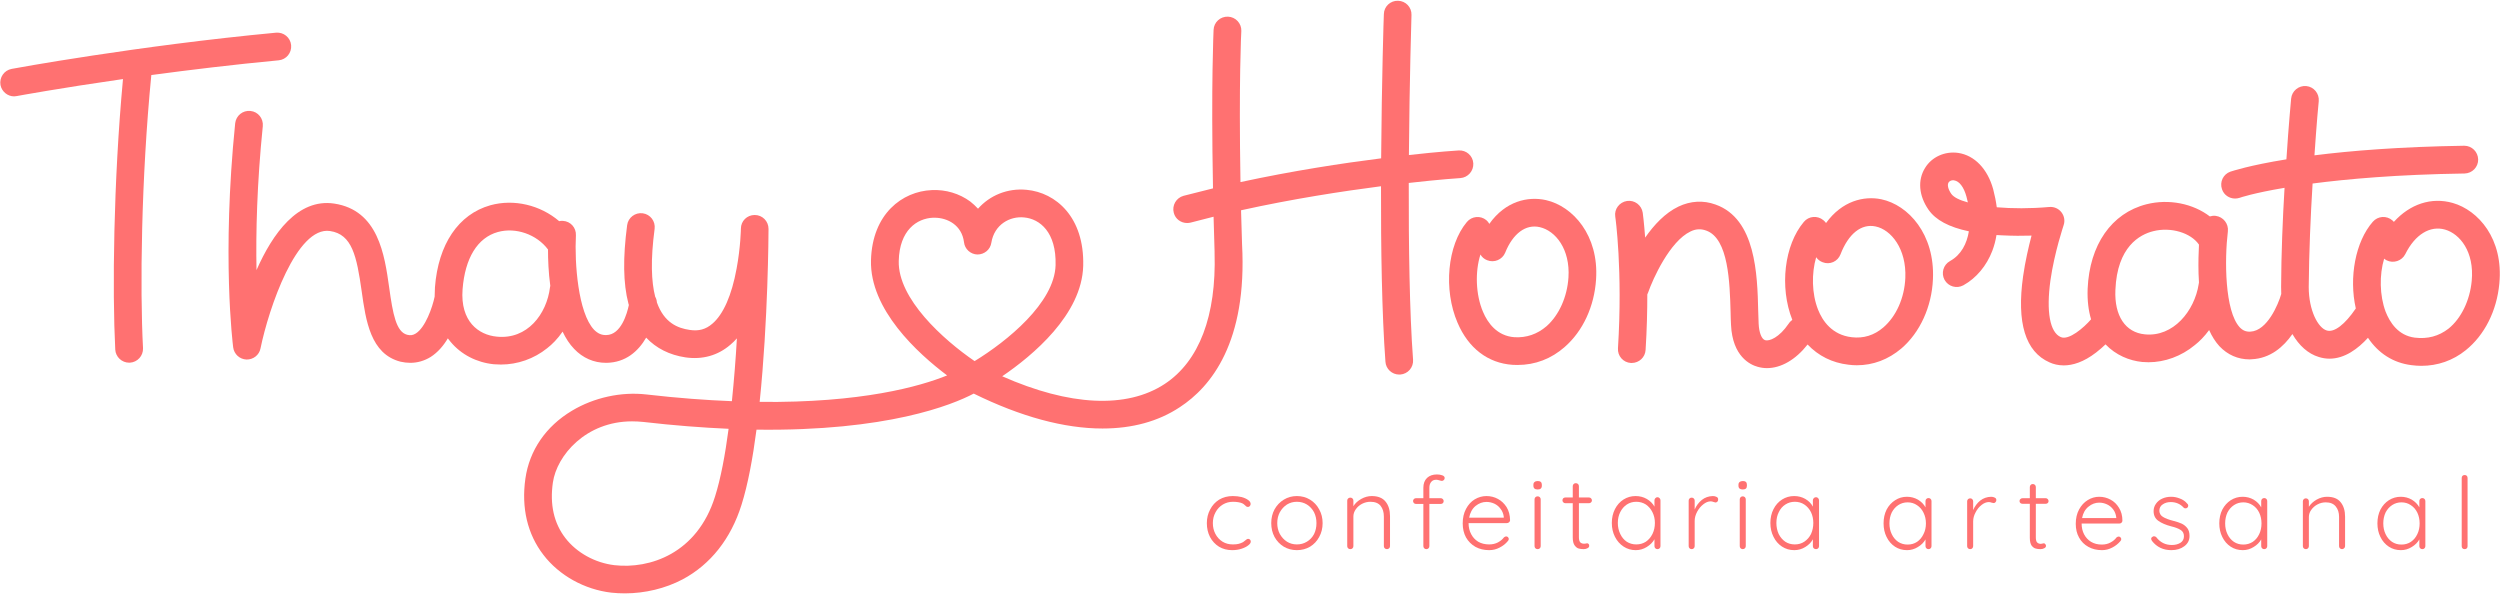 <svg width="1747" height="415" viewBox="0 0 1747 415" fill="none" xmlns="http://www.w3.org/2000/svg">
    <path d="M873.544 377.143C873.878 377.477 874.044 377.91 874.044 378.443C874.044 379.31 873.478 380.177 872.344 381.043C871.211 381.977 869.644 382.777 867.644 383.443C865.644 384.11 863.444 384.443 861.044 384.443C857.578 384.443 854.511 383.643 851.844 382.043C849.178 380.377 847.078 378.11 845.544 375.243C844.078 372.376 843.344 369.143 843.344 365.543C843.344 362.077 844.111 358.91 845.644 356.043C847.111 353.177 849.211 350.877 851.944 349.143C854.744 347.477 857.911 346.643 861.444 346.643C863.644 346.643 865.711 346.877 867.644 347.343C869.577 347.877 871.111 348.577 872.244 349.443C873.377 350.243 873.944 351.143 873.944 352.143C873.944 352.677 873.778 353.143 873.444 353.543C873.111 354.01 872.677 354.243 872.144 354.243C871.677 354.243 871.278 354.143 870.944 353.943C870.678 353.743 870.344 353.443 869.944 353.043C869.344 352.443 868.744 352.01 868.144 351.743C867.477 351.41 866.544 351.143 865.344 350.943C864.211 350.743 862.977 350.643 861.644 350.643C859.044 350.643 856.678 351.277 854.544 352.543C852.344 353.877 850.644 355.677 849.444 357.943C848.178 360.21 847.544 362.743 847.544 365.543C847.544 368.343 848.144 370.877 849.344 373.143C850.544 375.41 852.211 377.21 854.344 378.543C856.411 379.81 858.811 380.443 861.544 380.443C863.211 380.443 864.544 380.31 865.544 380.043C866.611 379.777 867.644 379.377 868.644 378.843C868.911 378.643 869.478 378.21 870.344 377.543C870.678 377.21 870.977 376.977 871.244 376.843C871.577 376.643 871.911 376.543 872.244 376.543C872.777 376.543 873.211 376.743 873.544 377.143Z"
          fill="#FF7171"/>
    <path fill-rule="evenodd" clip-rule="evenodd"
          d="M921.844 355.943C923.444 358.81 924.244 362.01 924.244 365.543C924.244 369.143 923.444 372.376 921.844 375.243C920.311 378.11 918.178 380.377 915.444 382.043C912.711 383.643 909.644 384.443 906.244 384.443C902.911 384.443 899.877 383.643 897.144 382.043C894.411 380.377 892.244 378.11 890.644 375.243C889.111 372.376 888.344 369.143 888.344 365.543C888.344 362.01 889.111 358.81 890.644 355.943C892.244 353.077 894.411 350.81 897.144 349.143C899.877 347.477 902.911 346.643 906.244 346.643C909.644 346.643 912.711 347.477 915.444 349.143C918.178 350.81 920.311 353.077 921.844 355.943ZM919.944 365.543C919.944 362.743 919.377 360.21 918.244 357.943C917.044 355.677 915.377 353.877 913.244 352.543C911.177 351.277 908.844 350.643 906.244 350.643C903.711 350.643 901.411 351.277 899.344 352.543C897.278 353.877 895.611 355.677 894.344 357.943C893.144 360.21 892.544 362.743 892.544 365.543C892.544 368.343 893.144 370.877 894.344 373.143C895.611 375.41 897.278 377.21 899.344 378.543C901.411 379.81 903.711 380.443 906.244 380.443C908.844 380.443 911.177 379.81 913.244 378.543C915.377 377.277 917.044 375.51 918.244 373.243C919.377 370.976 919.944 368.41 919.944 365.543Z"
          fill="#FF7171"/>
    <path d="M968.244 350.543C970.311 353.077 971.344 356.476 971.344 360.743V381.643C971.344 382.243 971.144 382.743 970.744 383.143C970.277 383.543 969.777 383.743 969.244 383.743C968.577 383.743 968.044 383.543 967.644 383.143C967.244 382.743 967.044 382.243 967.044 381.643V360.943C967.044 357.877 966.277 355.377 964.744 353.443C963.211 351.577 960.844 350.643 957.644 350.643C955.644 350.643 953.711 351.11 951.844 352.043C950.044 352.977 948.578 354.243 947.444 355.843C946.311 357.443 945.744 359.143 945.744 360.943V381.643C945.744 382.243 945.544 382.743 945.144 383.143C944.744 383.543 944.244 383.743 943.644 383.743C942.977 383.743 942.444 383.543 942.044 383.143C941.644 382.743 941.444 382.243 941.444 381.643V349.843C941.444 349.243 941.644 348.743 942.044 348.343C942.444 347.943 942.977 347.743 943.644 347.743C944.244 347.743 944.744 347.943 945.144 348.343C945.544 348.743 945.744 349.243 945.744 349.843V353.743C947.011 351.676 948.844 349.977 951.244 348.643C953.644 347.31 956.078 346.643 958.544 346.643C962.944 346.643 966.177 347.943 968.244 350.543Z"
          fill="#FF7171"/>
    <path d="M1009.54 334.043C1009.54 334.643 1009.34 335.11 1008.94 335.443C1008.54 335.843 1008.11 336.043 1007.64 336.043C1007.24 336.043 1006.74 335.943 1006.14 335.743C1005.08 335.41 1004.24 335.243 1003.64 335.243C1002.11 335.243 1000.94 335.743 1000.14 336.743C999.277 337.743 998.844 339.11 998.844 340.843V348.143H1006.84C1007.38 348.143 1007.84 348.343 1008.24 348.743C1008.64 349.143 1008.84 349.61 1008.84 350.143C1008.84 350.743 1008.64 351.243 1008.24 351.643C1007.84 351.977 1007.38 352.143 1006.84 352.143H998.844V381.643C998.844 382.243 998.644 382.743 998.244 383.143C997.844 383.543 997.344 383.743 996.744 383.743C996.144 383.743 995.644 383.543 995.244 383.143C994.844 382.743 994.644 382.243 994.644 381.643V352.143H989.444C988.844 352.143 988.378 351.943 988.044 351.543C987.644 351.143 987.444 350.677 987.444 350.143C987.444 349.543 987.644 349.076 988.044 348.743C988.378 348.343 988.844 348.143 989.444 348.143H994.644V340.843C994.644 337.91 995.511 335.61 997.244 333.943C998.977 332.343 1001.28 331.543 1004.14 331.543C1005.48 331.543 1006.71 331.743 1007.84 332.143C1008.98 332.543 1009.54 333.177 1009.54 334.043Z"
          fill="#FF7171"/>
    <path fill-rule="evenodd" clip-rule="evenodd"
          d="M1052.84 354.443C1054.38 356.977 1055.18 360.01 1055.24 363.543C1055.24 364.077 1055.01 364.543 1054.54 364.943C1054.14 365.343 1053.64 365.543 1053.04 365.543H1026.24C1026.24 368.41 1026.84 370.976 1028.04 373.243C1029.18 375.443 1030.81 377.21 1032.94 378.543C1035.14 379.81 1037.71 380.443 1040.64 380.443C1042.91 380.443 1044.94 379.977 1046.74 379.043C1048.48 378.11 1049.91 376.91 1051.04 375.443C1051.58 375.043 1052.08 374.843 1052.54 374.843C1053.01 374.843 1053.41 375.01 1053.74 375.343C1054.14 375.743 1054.34 376.177 1054.34 376.643C1054.34 377.177 1054.11 377.677 1053.64 378.143C1052.11 380.01 1050.21 381.51 1047.94 382.643C1045.68 383.843 1043.24 384.443 1040.64 384.443C1037.04 384.443 1033.84 383.677 1031.04 382.143C1028.24 380.543 1026.04 378.343 1024.44 375.543C1022.91 372.743 1022.14 369.476 1022.14 365.743C1022.14 361.876 1022.91 358.51 1024.44 355.643C1025.98 352.71 1028.01 350.477 1030.54 348.943C1033.14 347.41 1035.88 346.643 1038.74 346.643C1041.61 346.643 1044.28 347.31 1046.74 348.643C1049.21 349.977 1051.24 351.91 1052.84 354.443ZM1050.84 361.143C1050.58 359.01 1049.84 357.177 1048.64 355.643C1047.51 354.043 1046.04 352.81 1044.24 351.943C1042.44 351.143 1040.61 350.743 1038.74 350.743C1036.01 350.743 1033.48 351.677 1031.14 353.543C1028.81 355.477 1027.31 358.21 1026.64 361.743H1050.84V361.143Z"
          fill="#FF7171"/>
    <path d="M1077.44 338.743V339.443C1077.44 340.31 1077.18 340.977 1076.64 341.443C1076.18 341.843 1075.48 342.043 1074.54 342.043C1073.54 342.043 1072.81 341.843 1072.34 341.443C1071.81 340.977 1071.54 340.31 1071.54 339.443V338.743C1071.54 337.876 1071.81 337.243 1072.34 336.843C1072.88 336.377 1073.61 336.143 1074.54 336.143C1076.48 336.143 1077.44 337.01 1077.44 338.743Z"
          fill="#FF7171"/>
    <path d="M1076.04 347.443C1076.44 347.843 1076.64 348.343 1076.64 348.943V381.643C1076.64 382.243 1076.44 382.743 1076.04 383.143C1075.64 383.543 1075.14 383.743 1074.54 383.743C1073.88 383.743 1073.34 383.543 1072.94 383.143C1072.54 382.743 1072.34 382.243 1072.34 381.643V348.943C1072.34 348.343 1072.54 347.843 1072.94 347.443C1073.34 347.043 1073.88 346.843 1074.54 346.843C1075.14 346.843 1075.64 347.043 1076.04 347.443Z"
          fill="#FF7171"/>
    <path d="M1111.84 348.243C1112.24 348.71 1112.44 349.177 1112.44 349.643C1112.44 350.243 1112.24 350.71 1111.84 351.043C1111.44 351.443 1110.98 351.643 1110.44 351.643H1103.34V375.343C1103.34 377.143 1103.68 378.377 1104.34 379.043C1105.01 379.643 1105.88 379.943 1106.94 379.943C1107.21 379.943 1107.58 379.91 1108.04 379.843C1108.44 379.71 1108.78 379.643 1109.04 379.643C1109.44 379.643 1109.81 379.81 1110.14 380.143C1110.41 380.477 1110.54 380.91 1110.54 381.443C1110.54 382.11 1110.18 382.643 1109.44 383.043C1108.64 383.51 1107.74 383.743 1106.74 383.743C1105.48 383.743 1104.34 383.61 1103.34 383.343C1102.34 383.143 1101.38 382.443 1100.44 381.243C1099.51 380.043 1099.04 378.143 1099.04 375.543V351.643H1093.84C1093.31 351.643 1092.84 351.443 1092.44 351.043C1092.04 350.643 1091.84 350.177 1091.84 349.643C1091.84 349.043 1092.04 348.543 1092.44 348.143C1092.84 347.81 1093.31 347.643 1093.84 347.643H1099.04V339.743C1099.04 339.143 1099.24 338.643 1099.64 338.243C1100.04 337.843 1100.54 337.643 1101.14 337.643C1101.81 337.643 1102.34 337.843 1102.74 338.243C1103.14 338.643 1103.34 339.143 1103.34 339.743V347.643H1110.44C1110.98 347.643 1111.44 347.843 1111.84 348.243Z"
          fill="#FF7171"/>
    <path fill-rule="evenodd" clip-rule="evenodd"
          d="M1159.74 348.143C1160.14 348.543 1160.34 349.043 1160.34 349.643V381.643C1160.34 382.243 1160.14 382.743 1159.74 383.143C1159.34 383.543 1158.84 383.743 1158.24 383.743C1157.64 383.743 1157.14 383.543 1156.74 383.143C1156.34 382.743 1156.14 382.243 1156.14 381.643V376.843C1154.94 378.977 1153.14 380.776 1150.74 382.243C1148.41 383.71 1145.84 384.443 1143.04 384.443C1139.91 384.443 1137.08 383.61 1134.54 381.943C1132.01 380.277 1130.01 378.01 1128.54 375.143C1127.08 372.277 1126.34 369.043 1126.34 365.443C1126.34 361.843 1127.08 358.61 1128.54 355.743C1130.01 352.876 1132.01 350.643 1134.54 349.043C1137.08 347.443 1139.88 346.643 1142.94 346.643C1145.81 346.643 1148.41 347.31 1150.74 348.643C1153.14 350.043 1154.94 351.843 1156.14 354.043V349.643C1156.14 349.043 1156.34 348.543 1156.74 348.143C1157.14 347.677 1157.64 347.443 1158.24 347.443C1158.84 347.443 1159.34 347.677 1159.74 348.143ZM1156.44 365.443C1156.44 362.71 1155.88 360.21 1154.74 357.943C1153.61 355.677 1152.08 353.877 1150.14 352.543C1148.14 351.277 1145.91 350.643 1143.44 350.643C1140.98 350.643 1138.78 351.277 1136.84 352.543C1134.91 353.81 1133.38 355.577 1132.24 357.843C1131.11 360.043 1130.54 362.577 1130.54 365.443C1130.54 368.243 1131.11 370.81 1132.24 373.143C1133.31 375.41 1134.81 377.21 1136.74 378.543C1138.74 379.81 1140.98 380.443 1143.44 380.443C1145.91 380.443 1148.14 379.81 1150.14 378.543C1152.08 377.21 1153.61 375.41 1154.74 373.143C1155.88 370.81 1156.44 368.243 1156.44 365.443Z"
          fill="#FF7171"/>
    <path d="M1200.64 348.943C1200.64 349.61 1200.48 350.143 1200.14 350.543C1199.74 350.943 1199.28 351.143 1198.74 351.143C1198.54 351.143 1198.08 351.01 1197.34 350.743C1196.68 350.476 1196.04 350.343 1195.44 350.343C1193.71 350.343 1191.98 351.043 1190.24 352.443C1188.51 353.777 1187.08 355.51 1185.94 357.643C1184.81 359.777 1184.24 361.91 1184.24 364.043V381.643C1184.24 382.243 1184.04 382.743 1183.64 383.143C1183.24 383.543 1182.74 383.743 1182.14 383.743C1181.54 383.743 1181.04 383.543 1180.64 383.143C1180.24 382.743 1180.04 382.243 1180.04 381.643V349.843C1180.04 349.243 1180.24 348.743 1180.64 348.343C1181.04 347.943 1181.54 347.743 1182.14 347.743C1182.74 347.743 1183.24 347.943 1183.64 348.343C1184.04 348.743 1184.24 349.243 1184.24 349.843V356.043C1185.38 353.377 1187.04 351.143 1189.24 349.343C1191.44 347.61 1194.01 346.71 1196.94 346.643C1197.94 346.643 1198.81 346.843 1199.54 347.243C1200.28 347.576 1200.64 348.143 1200.64 348.943Z"
          fill="#FF7171"/>
    <path d="M1220.74 338.743V339.443C1220.74 340.31 1220.51 340.977 1220.04 341.443C1219.51 341.843 1218.78 342.043 1217.84 342.043C1216.91 342.043 1216.18 341.843 1215.64 341.443C1215.11 340.977 1214.84 340.31 1214.84 339.443V338.743C1214.84 337.876 1215.11 337.243 1215.64 336.843C1216.24 336.377 1217.01 336.143 1217.94 336.143C1219.81 336.143 1220.74 337.01 1220.74 338.743Z"
          fill="#FF7171"/>
    <path d="M1219.34 347.443C1219.74 347.843 1219.94 348.343 1219.94 348.943V381.643C1219.94 382.243 1219.74 382.743 1219.34 383.143C1218.94 383.543 1218.44 383.743 1217.84 383.743C1217.24 383.743 1216.74 383.543 1216.34 383.143C1215.94 382.743 1215.74 382.243 1215.74 381.643V348.943C1215.74 348.343 1215.94 347.843 1216.34 347.443C1216.74 347.043 1217.24 346.843 1217.84 346.843C1218.44 346.843 1218.94 347.043 1219.34 347.443Z"
          fill="#FF7171"/>
    <path fill-rule="evenodd" clip-rule="evenodd"
          d="M1270.54 348.143C1270.94 348.543 1271.14 349.043 1271.14 349.643V381.643C1271.14 382.243 1270.94 382.743 1270.54 383.143C1270.14 383.543 1269.64 383.743 1269.04 383.743C1268.38 383.743 1267.84 383.543 1267.44 383.143C1267.04 382.743 1266.84 382.243 1266.84 381.643V376.843C1265.71 378.977 1263.94 380.776 1261.54 382.243C1259.21 383.71 1256.64 384.443 1253.84 384.443C1250.64 384.443 1247.78 383.61 1245.24 381.943C1242.71 380.277 1240.74 378.01 1239.34 375.143C1237.88 372.277 1237.14 369.043 1237.14 365.443C1237.14 361.843 1237.88 358.61 1239.34 355.743C1240.81 352.876 1242.81 350.643 1245.34 349.043C1247.88 347.443 1250.68 346.643 1253.74 346.643C1256.61 346.643 1259.21 347.31 1261.54 348.643C1263.94 350.043 1265.71 351.843 1266.84 354.043V349.643C1266.84 349.043 1267.04 348.543 1267.44 348.143C1267.84 347.677 1268.38 347.443 1269.04 347.443C1269.64 347.443 1270.14 347.677 1270.54 348.143ZM1267.14 365.443C1267.14 362.71 1266.61 360.21 1265.54 357.943C1264.41 355.677 1262.84 353.877 1260.84 352.543C1258.91 351.277 1256.71 350.643 1254.24 350.643C1251.78 350.643 1249.58 351.277 1247.64 352.543C1245.64 353.81 1244.11 355.577 1243.04 357.843C1241.91 360.043 1241.34 362.577 1241.34 365.443C1241.34 368.243 1241.88 370.81 1242.94 373.143C1244.08 375.41 1245.61 377.21 1247.54 378.543C1249.48 379.81 1251.71 380.443 1254.24 380.443C1256.71 380.443 1258.91 379.81 1260.84 378.543C1262.84 377.21 1264.41 375.41 1265.54 373.143C1266.61 370.81 1267.14 368.243 1267.14 365.443Z"
          fill="#FF7171"/>
    <path fill-rule="evenodd" clip-rule="evenodd"
          d="M1349.14 348.643C1349.54 349.043 1349.74 349.543 1349.74 350.143V381.643C1349.74 382.243 1349.54 382.743 1349.14 383.143C1348.74 383.543 1348.24 383.743 1347.64 383.743C1347.04 383.743 1346.54 383.543 1346.14 383.143C1345.74 382.743 1345.54 382.243 1345.54 381.643V376.943C1344.34 379.077 1342.58 380.843 1340.24 382.243C1337.91 383.71 1335.38 384.443 1332.64 384.443C1329.51 384.443 1326.71 383.643 1324.24 382.043C1321.71 380.377 1319.74 378.11 1318.34 375.243C1316.94 372.443 1316.24 369.276 1316.24 365.743C1316.24 362.143 1316.94 358.943 1318.34 356.143C1319.81 353.343 1321.81 351.143 1324.34 349.543C1326.81 347.943 1329.54 347.143 1332.54 347.143C1335.34 347.143 1337.91 347.81 1340.24 349.143C1342.58 350.543 1344.34 352.343 1345.54 354.543V350.143C1345.54 349.543 1345.74 349.043 1346.14 348.643C1346.54 348.243 1347.04 348.043 1347.64 348.043C1348.24 348.043 1348.74 348.243 1349.14 348.643ZM1345.84 365.743C1345.84 363.01 1345.28 360.51 1344.14 358.243C1343.08 356.043 1341.58 354.31 1339.64 353.043C1337.71 351.71 1335.51 351.043 1333.04 351.043C1330.64 351.043 1328.48 351.677 1326.54 352.943C1324.61 354.21 1323.08 355.943 1321.94 358.143C1320.88 360.41 1320.34 362.943 1320.34 365.743C1320.34 368.543 1320.88 371.043 1321.94 373.243C1323.01 375.51 1324.51 377.31 1326.44 378.643C1328.38 379.91 1330.58 380.543 1333.04 380.543C1335.51 380.543 1337.71 379.91 1339.64 378.643C1341.58 377.31 1343.08 375.51 1344.14 373.243C1345.28 371.043 1345.84 368.543 1345.84 365.743Z"
          fill="#FF7171"/>
    <path d="M1395.04 349.443C1395.04 350.043 1394.84 350.543 1394.44 350.943C1394.11 351.343 1393.68 351.543 1393.14 351.543C1392.94 351.543 1392.48 351.443 1391.74 351.243C1391.08 350.976 1390.44 350.843 1389.84 350.843C1388.11 350.843 1386.41 351.51 1384.74 352.843C1383.01 354.177 1381.61 355.91 1380.54 358.043C1379.41 360.11 1378.84 362.21 1378.84 364.343V381.643C1378.84 382.243 1378.64 382.743 1378.24 383.143C1377.91 383.543 1377.41 383.743 1376.74 383.743C1376.14 383.743 1375.64 383.543 1375.24 383.143C1374.84 382.743 1374.64 382.243 1374.64 381.643V350.343C1374.64 349.743 1374.84 349.243 1375.24 348.843C1375.64 348.443 1376.14 348.243 1376.74 348.243C1377.41 348.243 1377.91 348.443 1378.24 348.843C1378.64 349.243 1378.84 349.743 1378.84 350.343V356.443C1379.98 353.777 1381.61 351.577 1383.74 349.843C1385.94 348.11 1388.51 347.21 1391.44 347.143C1392.38 347.143 1393.21 347.343 1393.94 347.743C1394.68 348.076 1395.04 348.643 1395.04 349.443Z"
          fill="#FF7171"/>
    <path d="M1430.94 348.743C1431.34 349.21 1431.54 349.677 1431.54 350.143C1431.54 350.743 1431.34 351.21 1430.94 351.543C1430.61 351.877 1430.14 352.043 1429.54 352.043H1422.64V375.443C1422.64 377.243 1422.94 378.443 1423.54 379.043C1424.21 379.71 1425.08 380.043 1426.14 380.043C1426.41 380.043 1426.78 379.977 1427.24 379.843C1427.64 379.71 1427.98 379.643 1428.24 379.643C1428.64 379.643 1428.98 379.843 1429.24 380.243C1429.58 380.576 1429.74 380.977 1429.74 381.443C1429.74 382.11 1429.38 382.643 1428.64 383.043C1427.84 383.51 1426.94 383.743 1425.94 383.743C1424.68 383.743 1423.58 383.61 1422.64 383.343C1421.64 383.143 1420.68 382.477 1419.74 381.343C1418.88 380.143 1418.44 378.276 1418.44 375.743V352.043H1413.34C1412.74 352.043 1412.24 351.877 1411.84 351.543C1411.44 351.143 1411.24 350.677 1411.24 350.143C1411.24 349.543 1411.44 349.076 1411.84 348.743C1412.24 348.343 1412.74 348.143 1413.34 348.143H1418.44V340.343C1418.44 339.743 1418.64 339.243 1419.04 338.843C1419.38 338.443 1419.88 338.243 1420.54 338.243C1421.14 338.243 1421.64 338.443 1422.04 338.843C1422.44 339.243 1422.64 339.743 1422.64 340.343V348.143H1429.54C1430.08 348.143 1430.54 348.343 1430.94 348.743Z"
          fill="#FF7171"/>
    <path fill-rule="evenodd" clip-rule="evenodd"
          d="M1480.74 354.843C1482.34 357.377 1483.14 360.377 1483.14 363.843C1483.14 364.377 1482.94 364.843 1482.54 365.243C1482.14 365.643 1481.64 365.843 1481.04 365.843H1454.64C1454.64 368.643 1455.21 371.143 1456.34 373.343C1457.48 375.543 1459.11 377.31 1461.24 378.643C1463.38 379.91 1465.88 380.543 1468.74 380.543C1471.01 380.543 1473.01 380.077 1474.74 379.143C1476.54 378.21 1477.98 377.01 1479.04 375.543C1479.58 375.143 1480.08 374.943 1480.54 374.943C1481.01 374.943 1481.41 375.11 1481.74 375.443C1482.14 375.843 1482.34 376.276 1482.34 376.743C1482.34 377.276 1482.11 377.776 1481.64 378.243C1480.11 380.043 1478.24 381.51 1476.04 382.643C1473.78 383.843 1471.38 384.443 1468.84 384.443C1465.24 384.443 1462.08 383.677 1459.34 382.143C1456.54 380.61 1454.38 378.443 1452.84 375.643C1451.31 372.91 1450.54 369.71 1450.54 366.043C1450.54 362.243 1451.31 358.91 1452.84 356.043C1454.38 353.177 1456.41 350.977 1458.94 349.443C1461.41 347.91 1464.08 347.143 1466.94 347.143C1469.74 347.143 1472.38 347.81 1474.84 349.143C1477.24 350.41 1479.21 352.31 1480.74 354.843ZM1478.84 361.543C1478.58 359.41 1477.88 357.577 1476.74 356.043C1475.54 354.443 1474.08 353.243 1472.34 352.443C1470.61 351.643 1468.81 351.243 1466.94 351.243C1464.21 351.243 1461.71 352.177 1459.44 354.043C1457.11 355.91 1455.61 358.577 1454.94 362.043H1478.84V361.543Z"
          fill="#FF7171"/>
    <path d="M1528.54 369.143C1529.54 370.477 1530.04 372.277 1530.04 374.543C1530.04 377.543 1528.81 379.943 1526.34 381.743C1523.94 383.543 1520.94 384.443 1517.34 384.443C1511.68 384.443 1507.18 382.31 1503.84 378.043C1503.44 377.443 1503.24 376.943 1503.24 376.543C1503.24 375.943 1503.54 375.477 1504.14 375.143C1504.41 374.877 1504.78 374.743 1505.24 374.743C1505.84 374.743 1506.38 374.977 1506.84 375.443C1509.58 379.043 1513.21 380.843 1517.74 380.843C1520.01 380.843 1521.98 380.343 1523.64 379.343C1525.31 378.277 1526.14 376.743 1526.14 374.743C1526.14 372.743 1525.38 371.277 1523.84 370.343C1522.31 369.343 1520.14 368.51 1517.34 367.843C1513.48 366.843 1510.44 365.543 1508.24 363.943C1506.04 362.41 1504.94 360.143 1504.94 357.143C1504.94 355.21 1505.51 353.477 1506.64 351.943C1507.71 350.41 1509.14 349.243 1510.94 348.443C1512.81 347.577 1514.91 347.143 1517.24 347.143C1519.24 347.143 1521.24 347.543 1523.24 348.343C1525.31 349.077 1527.04 350.277 1528.44 351.943C1528.91 352.277 1529.14 352.743 1529.14 353.343C1529.14 353.943 1528.91 354.443 1528.44 354.843C1528.11 355.11 1527.68 355.243 1527.14 355.243C1526.68 355.243 1526.28 355.076 1525.94 354.743C1524.81 353.476 1523.48 352.51 1521.94 351.843C1520.41 351.177 1518.74 350.843 1516.94 350.843C1514.74 350.843 1512.88 351.377 1511.34 352.443C1509.74 353.443 1508.94 354.977 1508.94 357.043C1509.08 358.91 1509.94 360.31 1511.54 361.243C1513.14 362.243 1515.51 363.143 1518.64 363.943C1521.04 364.543 1523.04 365.21 1524.64 365.943C1526.24 366.743 1527.54 367.81 1528.54 369.143Z"
          fill="#FF7171"/>
    <path fill-rule="evenodd" clip-rule="evenodd"
          d="M1583.74 348.643C1584.14 349.043 1584.34 349.543 1584.34 350.143V381.643C1584.34 382.243 1584.14 382.743 1583.74 383.143C1583.34 383.543 1582.84 383.743 1582.24 383.743C1581.64 383.743 1581.14 383.543 1580.74 383.143C1580.34 382.743 1580.14 382.243 1580.14 381.643V376.943C1578.94 379.077 1577.18 380.843 1574.84 382.243C1572.51 383.71 1569.98 384.443 1567.24 384.443C1564.11 384.443 1561.31 383.643 1558.84 382.043C1556.31 380.377 1554.34 378.11 1552.94 375.243C1551.54 372.443 1550.84 369.276 1550.84 365.743C1550.84 362.143 1551.54 358.943 1552.94 356.143C1554.41 353.343 1556.38 351.143 1558.84 349.543C1561.38 347.943 1564.14 347.143 1567.14 347.143C1569.94 347.143 1572.51 347.81 1574.84 349.143C1577.18 350.543 1578.94 352.343 1580.14 354.543V350.143C1580.14 349.543 1580.34 349.043 1580.74 348.643C1581.14 348.243 1581.64 348.043 1582.24 348.043C1582.84 348.043 1583.34 348.243 1583.74 348.643ZM1580.34 365.743C1580.34 363.01 1579.81 360.51 1578.74 358.243C1577.68 356.043 1576.18 354.31 1574.24 353.043C1572.24 351.71 1570.04 351.043 1567.64 351.043C1565.24 351.043 1563.08 351.677 1561.14 352.943C1559.21 354.21 1557.68 355.943 1556.54 358.143C1555.48 360.41 1554.94 362.943 1554.94 365.743C1554.94 368.543 1555.48 371.043 1556.54 373.243C1557.61 375.51 1559.11 377.31 1561.04 378.643C1562.98 379.91 1565.18 380.543 1567.64 380.543C1570.04 380.543 1572.24 379.91 1574.24 378.643C1576.18 377.31 1577.68 375.51 1578.74 373.243C1579.81 371.043 1580.34 368.543 1580.34 365.743Z"
          fill="#FF7171"/>
    <path d="M1635.64 350.943C1637.71 353.477 1638.74 356.843 1638.74 361.043V381.643C1638.74 382.243 1638.51 382.743 1638.04 383.143C1637.64 383.543 1637.18 383.743 1636.64 383.743C1636.04 383.743 1635.54 383.543 1635.14 383.143C1634.74 382.743 1634.54 382.243 1634.54 381.643V361.243C1634.54 358.243 1633.78 355.81 1632.24 353.943C1630.71 352.01 1628.38 351.043 1625.24 351.043C1623.24 351.043 1621.34 351.51 1619.54 352.443C1617.74 353.377 1616.28 354.643 1615.14 356.243C1614.01 357.776 1613.44 359.443 1613.44 361.243V381.643C1613.44 382.243 1613.24 382.743 1612.84 383.143C1612.44 383.543 1611.94 383.743 1611.34 383.743C1610.74 383.743 1610.24 383.543 1609.84 383.143C1609.44 382.743 1609.24 382.243 1609.24 381.643V350.343C1609.24 349.743 1609.44 349.243 1609.84 348.843C1610.24 348.443 1610.74 348.243 1611.34 348.243C1611.94 348.243 1612.44 348.443 1612.84 348.843C1613.24 349.243 1613.44 349.743 1613.44 350.343V354.143C1614.71 352.143 1616.51 350.477 1618.84 349.143C1621.24 347.81 1623.68 347.143 1626.14 347.143C1630.48 347.143 1633.64 348.41 1635.64 350.943Z"
          fill="#FF7171"/>
    <path fill-rule="evenodd" clip-rule="evenodd"
          d="M1694.24 348.643C1694.64 349.043 1694.84 349.543 1694.84 350.143V381.643C1694.84 382.243 1694.64 382.743 1694.24 383.143C1693.84 383.543 1693.34 383.743 1692.74 383.743C1692.14 383.743 1691.64 383.543 1691.24 383.143C1690.84 382.743 1690.64 382.243 1690.64 381.643V376.943C1689.44 379.077 1687.68 380.843 1685.34 382.243C1683.01 383.71 1680.48 384.443 1677.74 384.443C1674.61 384.443 1671.81 383.643 1669.34 382.043C1666.81 380.377 1664.84 378.11 1663.44 375.243C1662.04 372.443 1661.34 369.276 1661.34 365.743C1661.34 362.143 1662.04 358.943 1663.44 356.143C1664.91 353.343 1666.88 351.143 1669.34 349.543C1671.88 347.943 1674.64 347.143 1677.64 347.143C1680.44 347.143 1683.01 347.81 1685.34 349.143C1687.68 350.543 1689.44 352.343 1690.64 354.543V350.143C1690.64 349.543 1690.84 349.043 1691.24 348.643C1691.64 348.243 1692.14 348.043 1692.74 348.043C1693.34 348.043 1693.84 348.243 1694.24 348.643ZM1690.84 365.743C1690.84 363.01 1690.31 360.51 1689.24 358.243C1688.18 356.043 1686.68 354.31 1684.74 353.043C1682.81 351.71 1680.61 351.043 1678.14 351.043C1675.74 351.043 1673.58 351.677 1671.64 352.943C1669.71 354.21 1668.18 355.943 1667.04 358.143C1665.98 360.41 1665.44 362.943 1665.44 365.743C1665.44 368.543 1665.98 371.043 1667.04 373.243C1668.11 375.51 1669.61 377.31 1671.54 378.643C1673.48 379.91 1675.68 380.543 1678.14 380.543C1680.61 380.543 1682.81 379.91 1684.74 378.643C1686.68 377.31 1688.18 375.51 1689.24 373.243C1690.31 371.043 1690.84 368.543 1690.84 365.743Z"
          fill="#FF7171"/>
    <path d="M1723.84 332.543C1724.18 332.943 1724.34 333.443 1724.34 334.043V381.643C1724.34 382.243 1724.18 382.743 1723.84 383.143C1723.44 383.543 1722.94 383.743 1722.34 383.743C1721.68 383.743 1721.14 383.543 1720.74 383.143C1720.41 382.743 1720.24 382.243 1720.24 381.643V334.043C1720.24 333.443 1720.41 332.943 1720.74 332.543C1721.14 332.143 1721.68 331.943 1722.34 331.943C1722.94 331.943 1723.44 332.143 1723.84 332.543Z"
          fill="#FF7171"/>
    <path fill-rule="evenodd" clip-rule="evenodd"
          d="M987.444 251.343C987.844 256.743 983.844 261.343 978.444 261.743C978.244 261.743 978.011 261.743 977.744 261.743C972.744 261.743 968.444 257.843 968.144 252.743C965.644 219.343 964.945 173.243 965.045 130.143C938.045 133.643 903.444 138.943 867.244 146.943C867.444 154.477 867.678 162.377 867.944 170.643C871.644 239.043 846.344 270.243 824.444 284.543C809.344 294.543 791.144 299.443 770.444 299.443C743.844 299.443 713.344 291.243 680.444 275.043C665.444 282.943 620.044 301.443 528.644 300.243C526.044 320.143 522.644 338.643 518.144 352.843C510.744 376.443 496.545 394.443 477.045 404.843C464.945 411.243 450.644 414.643 436.644 414.643C433.444 414.643 430.277 414.477 427.144 414.143C408.444 411.943 390.744 402.143 379.744 387.743C368.544 373.243 364.244 354.843 367.144 334.443C369.944 314.643 381.544 297.843 399.644 287.043C415.144 277.743 434.144 273.643 451.644 275.643C473.444 278.143 493.344 279.643 511.444 280.343C512.944 265.743 514.144 250.643 514.944 236.443C513.544 238.043 512.011 239.543 510.344 240.943C501.644 248.443 490.845 251.443 479.045 249.743C467.745 248.043 458.545 243.343 451.545 235.943C446.045 245.443 437.244 253.343 423.844 253.543C423.711 253.543 423.578 253.543 423.444 253.543C414.944 253.543 407.244 250.143 401.244 243.843C397.944 240.443 395.344 236.343 393.144 231.743C389.644 236.843 385.844 240.643 382.344 243.343C373.144 250.743 361.645 254.743 350.045 254.743C348.445 254.743 346.811 254.677 345.144 254.543C333.044 253.343 322.244 247.743 314.844 238.843C314.178 238.043 313.544 237.243 312.944 236.443C309.944 241.543 305.944 246.243 300.944 249.443C296.544 252.143 291.744 253.543 286.744 253.543C284.478 253.543 282.178 253.277 279.844 252.743C258.944 247.343 255.644 224.143 252.744 203.543C249.244 178.843 246.044 163.743 230.644 161.443C207.344 157.943 187.845 215.243 182.045 243.443C181.145 248.143 176.944 251.343 172.244 251.243C167.444 251.043 163.544 247.443 162.944 242.743C162.644 240.243 154.944 178.743 164.344 86.143C164.944 80.843 169.645 76.943 175.045 77.543C180.345 78.043 184.144 82.843 183.644 88.143C179.544 128.343 178.744 162.843 179.244 188.743C190.544 163.143 208.144 138.543 233.444 142.243C264.344 146.843 268.744 178.043 271.944 200.843C274.544 219.543 276.845 231.943 284.545 233.943C286.845 234.543 288.645 234.243 290.545 233.043C297.245 228.843 302.144 214.943 303.744 207.243C303.744 207.11 303.744 207.01 303.744 206.943C303.744 204.877 303.811 202.81 303.944 200.743C306.244 170.643 320.344 149.743 342.644 143.443C359.244 138.843 377.644 143.343 390.744 154.543C391.611 154.343 392.478 154.277 393.344 154.343C398.744 154.643 402.744 159.143 402.444 164.543C401.444 183.743 403.944 218.643 415.144 230.443C417.744 233.043 420.344 234.243 423.644 234.143C434.044 234.043 438.244 218.943 439.444 213.143C439.311 212.81 439.211 212.477 439.144 212.143C435.444 198.043 435.244 180.143 438.244 157.343C438.944 152.043 443.844 148.343 449.144 149.043C454.444 149.743 458.144 154.643 457.444 159.943C454.544 181.743 455.144 196.843 457.844 207.343C458.544 208.543 458.945 209.843 459.045 211.343C464.145 225.643 473.644 229.343 481.944 230.543C488.244 231.543 493.244 230.143 497.744 226.243C505.444 219.743 511.344 206.343 514.744 187.643C517.544 172.643 517.744 159.943 517.744 159.743C517.744 154.443 522.044 150.243 527.344 150.243H527.444C532.744 150.243 537.045 154.543 537.045 159.943C537.045 163.643 536.744 224.143 530.844 280.843C602.044 281.643 642.844 270.043 661.844 262.343C641.344 246.943 607.744 216.343 608.644 181.843C609.544 149.343 630.545 133.743 651.045 132.843C660.845 132.343 670.445 135.243 678.045 140.843C679.978 142.377 681.778 144.043 683.444 145.843C691.644 136.543 704.044 131.343 717.444 132.643C737.744 134.543 757.844 151.643 756.944 185.743C756.044 219.843 721.644 248.443 700.344 262.943C747.344 283.743 787.344 285.743 813.844 268.343C838.044 252.443 850.044 220.643 848.744 176.743C848.744 176.41 848.744 176.077 848.744 175.743C848.478 167.277 848.245 159.177 848.045 151.443C842.711 152.777 837.378 154.143 832.045 155.543C831.245 155.743 830.411 155.843 829.545 155.843C825.245 155.843 821.344 153.043 820.244 148.743C818.844 143.543 821.945 138.243 827.045 136.843C833.911 135.043 840.778 133.31 847.644 131.643C846.244 57.643 848.045 22.043 848.045 20.943C848.245 15.543 852.744 11.443 858.144 11.643C863.444 11.843 867.644 16.343 867.444 21.643C867.344 22.743 865.644 56.643 866.844 127.243C903.444 119.343 938.144 114.043 965.144 110.643C965.544 56.043 966.945 10.743 967.045 9.843C967.145 4.543 971.644 0.343 976.944 0.543C982.344 0.643 986.544 5.143 986.344 10.443C986.344 11.343 984.945 55.143 984.545 108.343C1005.74 105.943 1018.94 105.143 1019.24 105.143C1024.64 104.743 1029.24 108.843 1029.54 114.143C1029.84 119.443 1025.84 124.043 1020.54 124.443C1020.14 124.443 1006.44 125.343 984.444 127.843C984.344 171.143 984.944 217.843 987.444 251.343ZM384.545 199.743C383.245 190.143 382.944 181.143 382.944 174.343C375.044 163.743 360.344 158.643 347.844 162.143C333.644 166.143 324.944 180.343 323.244 202.143C321.544 224.643 334.444 234.043 347.144 235.243C368.444 237.443 382.044 219.543 384.344 200.743C384.411 200.41 384.478 200.077 384.545 199.743ZM509.144 299.643C490.944 298.843 471.044 297.343 449.444 294.843C446.778 294.577 444.177 294.443 441.644 294.443C409.444 294.443 389.044 318.243 386.344 337.243C384.144 352.543 387.045 365.543 395.045 375.943C402.945 386.243 415.844 393.343 429.344 394.943C453.944 397.743 487.144 386.943 499.644 347.043C503.644 334.443 506.744 317.843 509.144 299.643ZM681.045 252.343C703.645 238.543 736.944 211.643 737.644 185.243C738.244 162.243 726.644 152.943 715.644 151.943C705.844 150.943 694.844 156.743 692.744 169.643C692.044 174.443 687.845 177.843 683.045 177.843C678.245 177.743 674.144 174.043 673.644 169.243C672.144 157.343 662.145 152.143 653.045 152.143C652.711 152.143 652.344 152.143 651.944 152.143C640.744 152.643 628.545 160.843 628.045 182.343C627.345 208.743 659.145 237.343 681.045 252.343Z"
          fill="#FF7171"/>
    <path fill-rule="evenodd" clip-rule="evenodd"
          d="M1115.34 195.143C1114.14 214.143 1106.14 231.343 1093.44 242.443C1084.04 250.743 1072.74 255.043 1060.44 255.043C1059.31 255.043 1058.14 255.01 1056.94 254.943C1039.74 253.743 1026.14 243.343 1018.54 225.543C1008.54 202.343 1011.44 171.343 1025.04 155.143C1028.44 151.043 1034.54 150.443 1038.64 153.843C1039.51 154.577 1040.21 155.443 1040.74 156.443C1052.04 140.443 1067.84 137.043 1080.34 139.843C1099.24 144.143 1117.34 164.543 1115.34 195.143ZM1076.04 158.743C1066.24 156.443 1057.24 163.143 1051.84 176.543C1049.84 181.443 1044.14 183.843 1039.24 181.843C1037.14 181.043 1035.54 179.643 1034.54 177.843C1030.74 189.643 1031.14 205.843 1036.34 217.943C1039.54 225.543 1046.04 234.743 1058.24 235.643C1066.64 236.143 1074.24 233.543 1080.74 227.943C1089.44 220.243 1095.14 207.543 1096.04 193.943C1097.34 174.043 1086.94 161.243 1076.04 158.743Z"
          fill="#FF7171"/>
    <path fill-rule="evenodd" clip-rule="evenodd"
          d="M1350.74 195.043C1349.94 214.343 1341.64 232.443 1328.64 243.543C1319.54 251.243 1308.94 255.243 1297.54 255.243C1295.61 255.243 1293.64 255.11 1291.64 254.843C1280.34 253.543 1270.64 248.643 1263.14 240.743C1254.84 251.343 1244.64 257.243 1234.74 257.243C1232.61 257.243 1230.48 256.943 1228.34 256.343C1223.04 254.943 1210.64 249.043 1209.64 227.043C1209.44 224.243 1209.44 221.243 1209.34 217.943C1208.74 197.543 1207.94 166.743 1192.34 161.143C1188.54 159.743 1185.04 159.943 1181.34 161.743C1166.84 168.643 1155.04 194.843 1151.74 204.343C1151.54 204.81 1151.34 205.277 1151.14 205.743C1151.14 217.343 1150.84 230.343 1149.94 244.543C1149.64 249.743 1145.34 253.643 1140.24 253.643C1140.04 253.643 1139.84 253.643 1139.64 253.643C1134.34 253.343 1130.24 248.743 1130.64 243.343C1134.04 189.043 1128.84 151.743 1128.74 151.343C1127.94 146.143 1131.64 141.243 1136.94 140.443C1142.24 139.643 1147.14 143.343 1147.94 148.643C1148.04 149.243 1148.84 155.443 1149.64 166.043C1155.84 157.143 1163.54 148.843 1172.94 144.343C1181.34 140.343 1190.34 139.843 1198.84 142.943C1226.94 152.943 1228.04 191.743 1228.64 217.443C1228.74 220.643 1228.84 223.543 1228.94 226.243C1229.24 232.543 1231.04 237.043 1233.54 237.743C1236.34 238.543 1243.24 236.043 1249.94 226.143C1250.64 225.043 1251.54 224.243 1252.44 223.543C1252.44 223.477 1252.44 223.443 1252.44 223.443C1243.44 200.643 1246.84 171.243 1260.54 155.043C1263.94 150.943 1270.04 150.443 1274.14 153.843C1274.88 154.443 1275.51 155.11 1276.04 155.843C1287.24 140.343 1302.54 136.743 1314.64 139.243C1333.64 143.243 1352.14 163.743 1350.74 195.043ZM1310.64 158.243C1300.74 156.143 1291.74 163.243 1286.14 177.743C1284.24 182.743 1278.64 185.243 1273.64 183.243C1271.74 182.543 1270.24 181.343 1269.14 179.743C1265.84 190.943 1266.04 205.243 1270.44 216.343C1273.54 224.243 1280.24 234.043 1293.94 235.643C1302.14 236.643 1309.64 234.343 1316.04 228.843C1325.04 221.143 1330.84 208.243 1331.44 194.243C1332.34 173.843 1321.44 160.443 1310.64 158.243Z"
          fill="#FF7171"/>
    <path fill-rule="evenodd" clip-rule="evenodd"
          d="M1746.54 198.143C1744.74 217.343 1736.14 234.243 1723.04 244.743C1714.14 251.943 1703.44 255.643 1692.04 255.643C1689.71 255.643 1687.34 255.476 1684.94 255.143C1672.34 253.543 1661.94 246.843 1654.74 236.043C1647.84 243.643 1638.54 250.643 1627.84 250.643C1625.34 250.643 1622.84 250.243 1620.34 249.443C1612.94 247.243 1606.54 241.443 1601.94 233.443C1595.74 242.343 1586.54 250.443 1573.54 251.043C1573.08 251.11 1572.58 251.143 1572.04 251.143C1563.84 251.143 1556.64 247.943 1550.94 241.943C1548.14 238.877 1545.74 235.11 1543.74 230.643C1540.44 235.143 1536.94 238.643 1533.74 241.143C1524.34 248.943 1512.74 253.143 1501.34 253.143C1499.88 253.143 1498.41 253.077 1496.94 252.943C1488.04 252.043 1478.64 248.243 1471.34 240.643C1469.44 242.443 1467.24 244.443 1464.74 246.343C1455.94 253.143 1448.24 255.343 1442.14 255.343C1438.24 255.343 1434.84 254.443 1432.24 253.243C1415.34 245.843 1409.14 225.543 1413.74 193.043C1415.24 182.443 1417.64 172.343 1419.64 164.643C1413.74 164.843 1406.44 164.843 1398.74 164.443C1397.54 164.377 1396.34 164.31 1395.14 164.243C1394.54 168.043 1393.58 171.71 1392.24 175.243C1388.24 185.743 1381.04 194.343 1372.04 199.343C1367.34 201.943 1361.44 200.243 1358.84 195.543C1356.34 190.943 1357.94 185.043 1362.64 182.443C1370.54 178.043 1374.44 170.243 1375.84 161.643C1361.94 158.743 1352.64 153.743 1347.64 146.543C1340.84 136.743 1339.94 125.843 1345.24 117.343C1349.94 109.643 1359.04 105.543 1368.34 106.843C1379.84 108.543 1388.94 118.043 1392.84 132.243C1393.98 136.576 1394.81 140.777 1395.34 144.843C1405.94 145.743 1418.54 145.843 1432.04 144.643C1435.34 144.343 1438.54 145.743 1440.54 148.343C1442.54 150.943 1443.14 154.343 1442.04 157.443C1442.04 157.643 1435.64 176.243 1432.84 195.943C1429.84 217.743 1432.44 232.243 1440.04 235.543C1445.64 238.043 1456.04 229.143 1461.24 223.143C1459.44 217.143 1458.54 210.043 1458.84 201.843C1460.14 171.043 1475.54 148.943 1499.94 142.743C1515.74 138.743 1532.64 142.343 1544.24 151.243C1545.54 150.843 1546.94 150.643 1548.34 150.843C1553.64 151.543 1557.44 156.343 1556.84 161.643C1554.44 181.543 1554.64 217.443 1565.14 228.743C1567.24 230.943 1569.54 231.943 1572.64 231.743C1584.34 231.143 1592.04 212.743 1594.14 205.443C1594.08 203.777 1594.04 202.11 1594.04 200.443C1594.14 177.543 1595.14 152.943 1596.44 131.243C1574.94 134.843 1565.14 138.143 1565.04 138.243C1563.98 138.576 1562.91 138.743 1561.84 138.743C1557.84 138.743 1554.04 136.243 1552.74 132.243C1550.94 127.143 1553.64 121.643 1558.64 119.943C1559.64 119.643 1571.64 115.543 1597.74 111.343C1599.34 86.643 1601.04 69.243 1601.04 68.943C1601.54 63.543 1606.34 59.643 1611.64 60.143C1616.94 60.643 1620.84 65.443 1620.34 70.743C1620.24 71.043 1618.84 86.343 1617.34 108.543C1642.64 105.343 1677.04 102.543 1721.94 101.843C1722.01 101.843 1722.04 101.843 1722.04 101.843C1727.34 101.843 1731.64 106.143 1731.74 111.443C1731.84 116.743 1727.54 121.143 1722.24 121.243C1674.94 121.943 1639.84 125.143 1616.04 128.243C1614.64 150.643 1613.54 176.643 1613.34 200.543C1613.34 216.943 1619.84 229.143 1625.94 230.943C1631.14 232.543 1638.64 226.743 1646.24 215.543C1641.34 193.943 1645.94 168.843 1658.14 154.943C1661.64 150.943 1667.74 150.443 1671.84 154.043C1672.18 154.376 1672.51 154.71 1672.84 155.043C1684.04 142.643 1699.04 137.543 1714.04 141.843C1731.74 146.943 1749.54 166.743 1746.54 198.143ZM1375.14 141.443C1374.81 140.043 1374.48 138.677 1374.14 137.343C1372.34 130.743 1369.14 126.543 1365.54 126.043C1365.34 125.976 1365.11 125.943 1364.84 125.943C1363.54 125.943 1362.24 126.543 1361.64 127.543C1360.64 129.243 1361.34 132.243 1363.54 135.443C1365.14 137.743 1369.14 139.843 1375.14 141.443ZM1536.64 197.343C1536.51 195.343 1536.41 193.276 1536.34 191.143C1536.14 183.543 1536.34 176.443 1536.64 170.943C1530.94 162.643 1516.94 158.443 1504.74 161.543C1495.34 163.843 1479.44 172.343 1478.24 202.643C1477.44 220.743 1485.24 232.343 1498.84 233.643C1518.64 235.643 1533.54 217.343 1536.44 198.543C1536.51 198.143 1536.58 197.743 1536.64 197.343ZM1708.64 160.443C1698.14 157.443 1687.64 163.843 1680.84 177.543C1678.44 182.343 1672.54 184.243 1667.84 181.943C1667.18 181.61 1666.58 181.21 1666.04 180.743C1662.64 192.043 1662.84 206.443 1667.04 217.743C1669.94 225.143 1675.74 234.443 1687.44 235.943C1696.34 237.043 1704.24 234.943 1711.04 229.643C1719.84 222.543 1725.94 210.043 1727.24 196.243C1729.14 175.843 1718.94 163.443 1708.64 160.443Z"
          fill="#FF7171"/>
    <path d="M99.945 243.343C100.144 248.643 96.044 253.143 90.744 253.443C90.544 253.443 90.378 253.443 90.244 253.443C85.144 253.443 80.845 249.443 80.545 244.343C78.445 203.243 79.245 127.443 85.945 55.243C42.044 61.543 12.144 67.043 11.644 67.143C11.044 67.276 10.444 67.343 9.844 67.343C5.344 67.343 1.244 64.043 0.344 59.443C-0.556 54.143 2.844 49.143 8.144 48.143C9.044 47.943 96.144 31.943 192.844 22.843C198.244 22.343 202.944 26.243 203.444 31.543C203.944 36.943 200.044 41.643 194.744 42.143C163.044 45.143 132.544 48.843 105.744 52.443C98.644 125.043 97.745 202.043 99.945 243.343Z"
          fill="#FF7171"/>
</svg>
